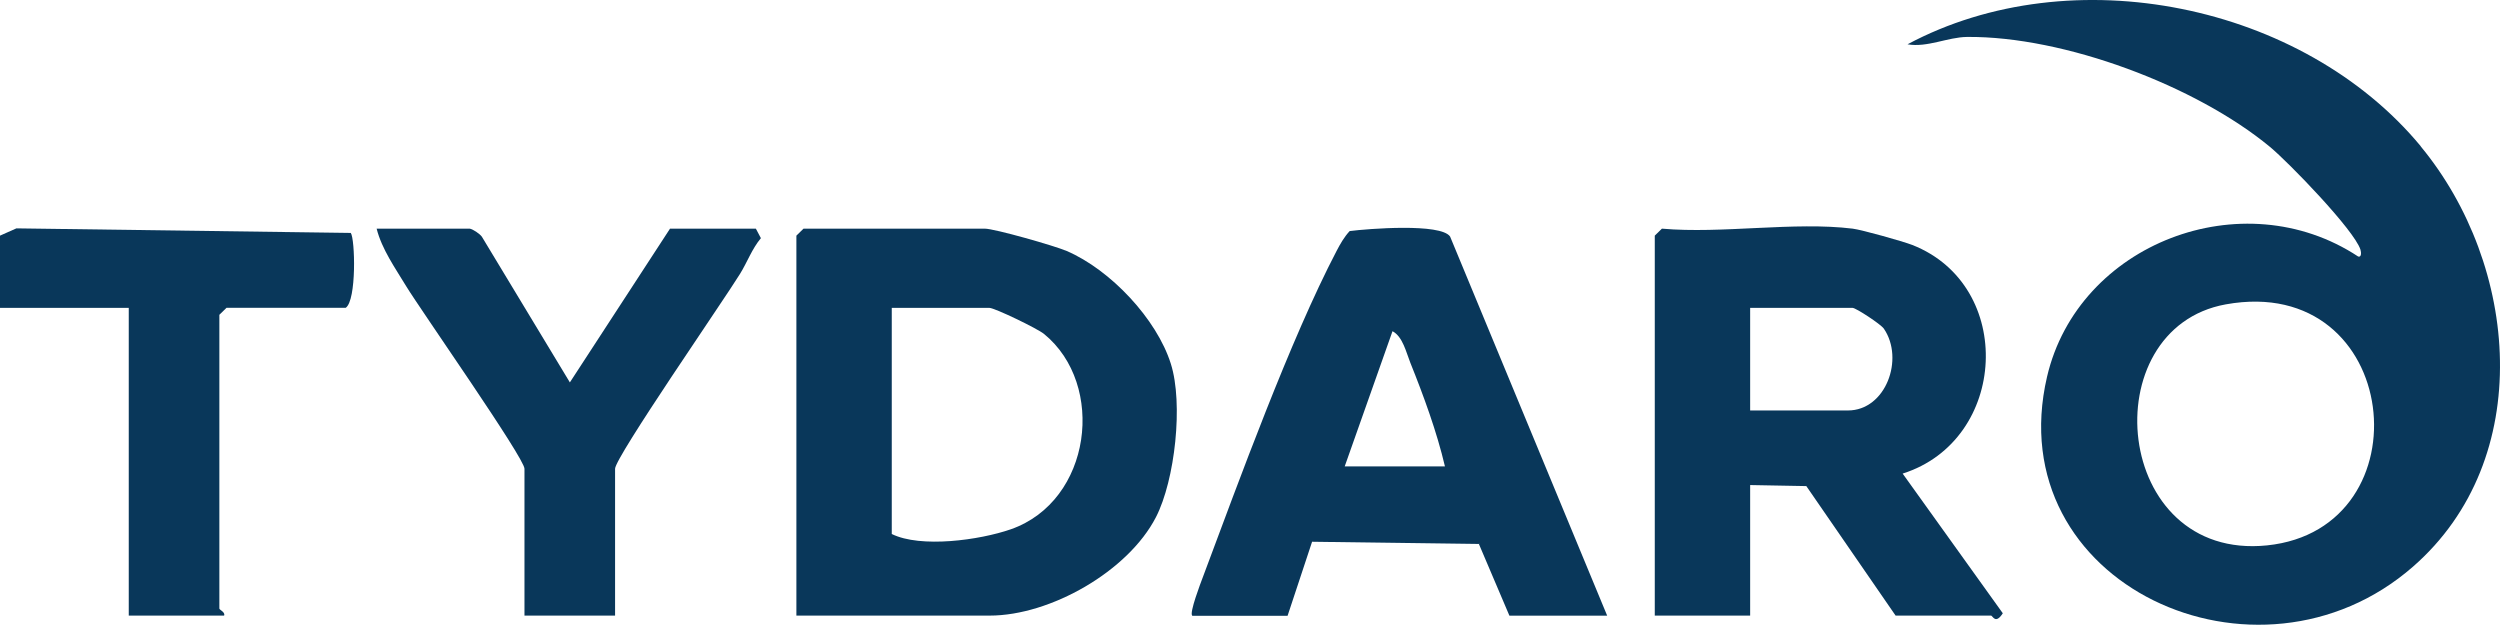 <svg width="133" height="34" viewBox="0 0 133 34" fill="none" xmlns="http://www.w3.org/2000/svg">
<path d="M128.783 7.789C133.999 14.094 134.943 24.411 128.372 30.146C120.101 37.373 106.331 31.078 108.903 20.041C110.557 12.953 119.31 9.594 125.455 13.647C125.627 13.702 125.627 13.444 125.576 13.28C125.236 12.228 121.771 8.652 120.761 7.814C116.829 4.56 109.811 1.921 104.651 1.965C103.616 1.975 102.53 2.541 101.48 2.357C110.222 -2.316 122.507 0.199 128.783 7.779V7.789ZM118.412 16.192C111.313 17.477 112.394 29.853 120.604 29.015C129.169 28.137 127.783 14.5 118.412 16.192Z" fill="#09375A"/>
<path d="M42.368 32.75V12.536L42.748 12.164H52.389C52.907 12.164 56.108 13.077 56.753 13.354C59.087 14.361 61.538 16.971 62.288 19.352C62.958 21.465 62.512 25.537 61.497 27.512C60.02 30.384 55.885 32.75 52.648 32.75H42.373H42.368ZM47.442 16.38V28.409C48.979 29.168 52.115 28.737 53.779 28.157C58.082 26.648 58.848 20.458 55.54 17.764C55.164 17.462 52.907 16.38 52.643 16.38H47.442Z" fill="#09375A"/>
<path d="M98.562 12.164C99.044 12.223 101.231 12.838 101.734 13.032C107.229 15.19 106.823 23.419 101.221 25.195L106.549 32.626C106.153 33.241 106.016 32.75 105.92 32.75H100.846L96.096 25.86L93.108 25.805V32.75H88.034V12.536L88.414 12.164C91.606 12.447 95.457 11.782 98.562 12.164ZM93.108 21.837H98.309C100.323 21.837 101.323 19.099 100.222 17.486C100.049 17.238 98.73 16.38 98.562 16.38H93.108V21.837Z" fill="#09375A"/>
<path d="M63.425 32.75C63.268 32.601 63.867 31.034 63.993 30.701C65.911 25.577 68.641 18.067 71.107 13.349C71.3 12.977 71.513 12.605 71.802 12.293C72.766 12.169 76.653 11.861 77.145 12.585L85.502 32.755H80.301L78.677 28.94L69.803 28.821L68.499 32.76H63.425V32.75ZM76.871 24.813C76.44 22.973 75.735 21.053 75.029 19.297C74.811 18.756 74.629 17.908 74.081 17.62L71.538 24.813H76.866H76.871Z" fill="#09375A"/>
<path d="M24.99 12.164C25.162 12.194 25.517 12.432 25.634 12.591L30.317 20.344L35.645 12.164H40.212L40.48 12.67C40.004 13.24 39.75 13.955 39.369 14.57C38.532 15.934 32.722 24.327 32.722 24.937V32.75H27.902V24.937C27.902 24.362 22.397 16.519 21.605 15.22C21.027 14.262 20.311 13.255 20.037 12.164H24.985H24.99Z" fill="#09375A"/>
<path d="M11.924 32.75H6.85V16.38H0V12.536L0.873 12.149L18.662 12.392C18.89 12.714 18.977 15.969 18.393 16.375H12.051L11.67 16.747V32.373C11.67 32.447 11.99 32.561 11.924 32.745V32.75Z" fill="#09375A"/>
</svg>
